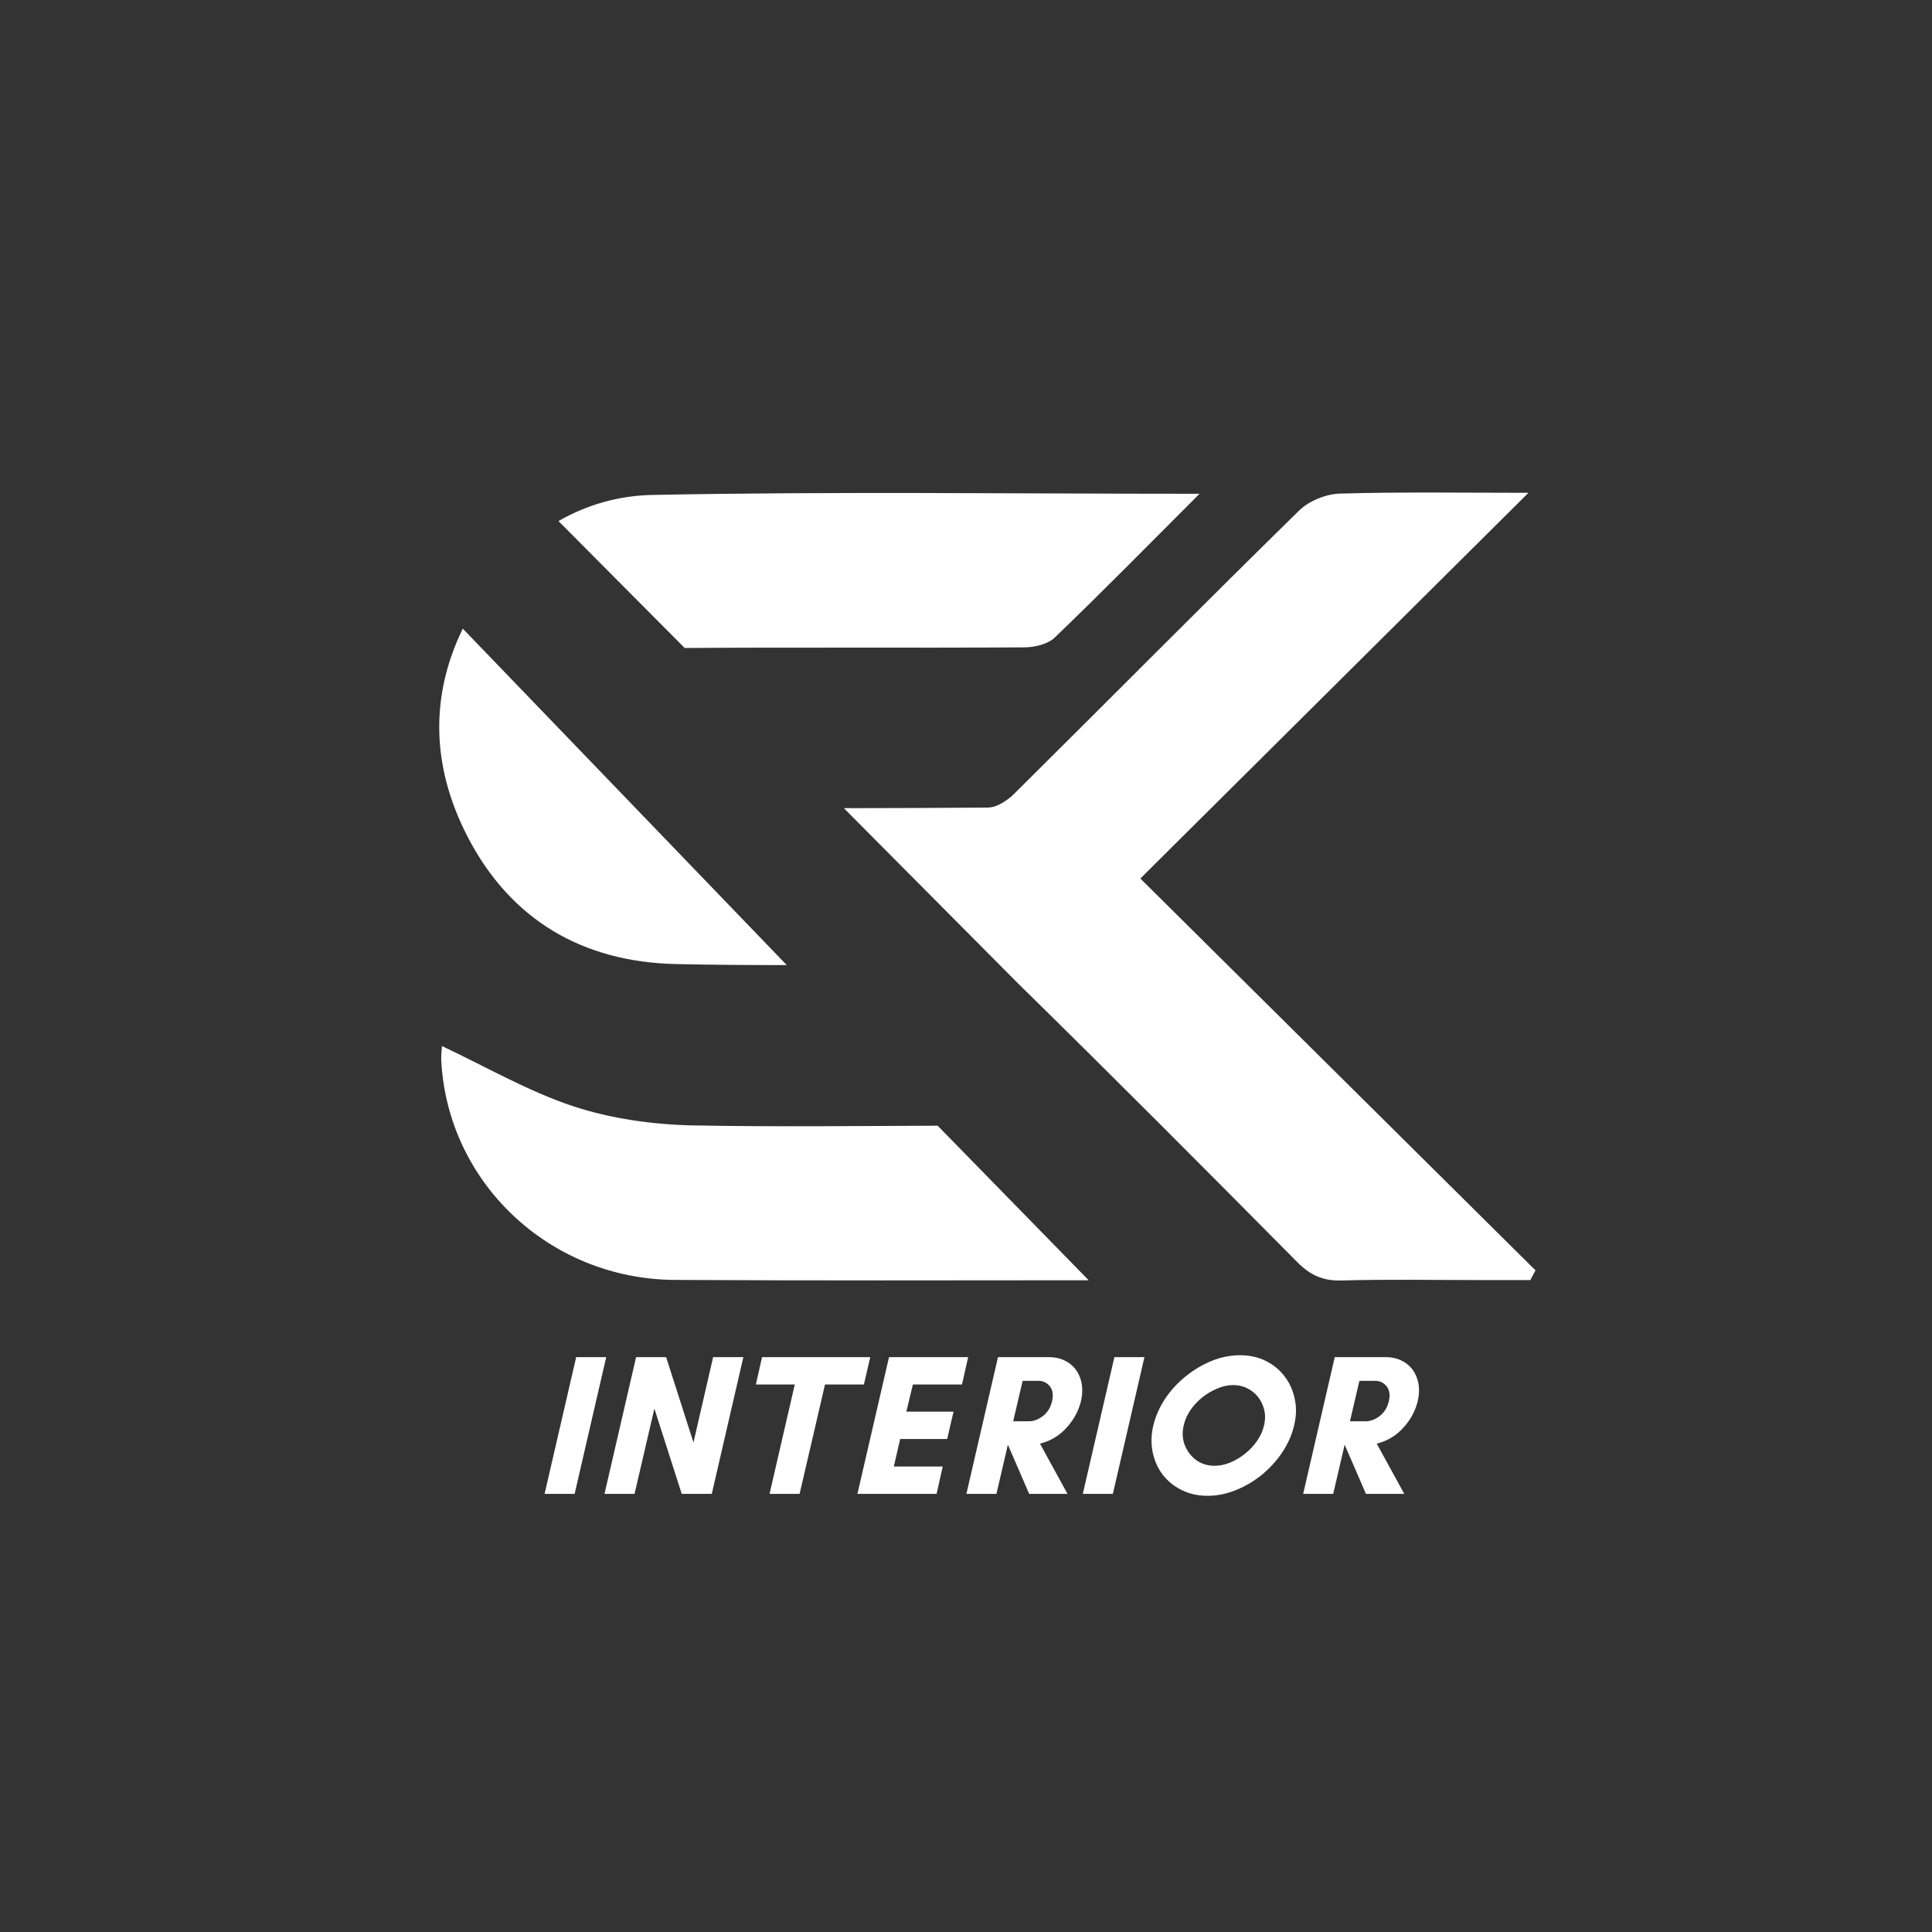 <svg xmlns="http://www.w3.org/2000/svg" xmlns:xlink="http://www.w3.org/1999/xlink" width="209" zoomAndPan="magnify" viewBox="0 0 156.75 156.75" height="209" preserveAspectRatio="xMidYMid meet" version="1.0"><rect x="0" y="0" width="156.75" height="156.75" fill="#333333" stroke="none"/><defs><g/><clipPath id="bbcb53ed00"><path d="M 35.445 51 L 64 51 L 64 78.312 L 35.445 78.312 Z M 35.445 51 " clip-rule="nonzero"/></clipPath><clipPath id="5b62a988d0"><path d="M 37.547 51.004 C 34.902 56.438 34.98 62.141 37.926 67.863 C 41.434 74.664 47.297 78.051 54.852 78.219 C 57.844 78.285 60.836 78.301 63.832 78.301 Z M 37.547 51.004 " clip-rule="nonzero"/></clipPath><clipPath id="84977d5787"><path d="M 0.445 0 L 28.977 0 L 28.977 27.312 L 0.445 27.312 Z M 0.445 0 " clip-rule="nonzero"/></clipPath><clipPath id="d800f8ef80"><path d="M 2.547 0.004 C -0.098 5.438 -0.02 11.141 2.926 16.863 C 6.434 23.664 12.297 27.051 19.852 27.219 C 22.844 27.285 25.836 27.301 28.832 27.301 Z M 2.547 0.004 " clip-rule="nonzero"/></clipPath><clipPath id="4dfd4f333e"><rect x="0" width="29" y="0" height="28"/></clipPath><clipPath id="4b5a8f1867"><path d="M 45.07 39.824 L 97.453 39.824 L 97.453 52.652 L 45.07 52.652 Z M 45.07 39.824 " clip-rule="nonzero"/></clipPath><clipPath id="d4847ab0e5"><path d="M 55.551 52.574 L 45.312 42.277 C 47.574 40.973 50.137 40.211 52.945 40.156 C 67.586 39.867 82.238 40.062 97.324 40.062 C 93.219 44.168 89.453 48.004 85.574 51.727 C 85 52.281 83.914 52.523 83.062 52.523 C 73.891 52.578 64.723 52.508 55.551 52.574 Z M 55.551 52.574 " clip-rule="nonzero"/></clipPath><clipPath id="b66c5a8891"><path d="M 0.289 0.824 L 52.453 0.824 L 52.453 13.652 L 0.289 13.652 Z M 0.289 0.824 " clip-rule="nonzero"/></clipPath><clipPath id="c4434574d6"><path d="M 10.551 13.574 L 0.312 3.277 C 2.574 1.973 5.137 1.211 7.945 1.156 C 22.586 0.867 37.238 1.062 52.324 1.062 C 48.219 5.168 44.453 9.004 40.574 12.727 C 40 13.281 38.914 13.523 38.062 13.523 C 28.891 13.578 19.723 13.508 10.551 13.574 Z M 10.551 13.574 " clip-rule="nonzero"/></clipPath><clipPath id="e19ece267d"><rect x="0" width="53" y="0" height="14"/></clipPath><clipPath id="c75debf9be"><path d="M 68.32 39.824 L 124.719 39.824 L 124.719 103.969 L 68.32 103.969 Z M 68.32 39.824 " clip-rule="nonzero"/></clipPath><clipPath id="726f26e67a"><path d="M 124.582 103.066 C 124.438 103.332 124.301 103.59 124.16 103.855 L 119.812 103.855 C 116.148 103.855 112.48 103.785 108.82 103.891 C 107.32 103.934 106.289 103.445 105.246 102.395 C 97.742 94.816 90.203 87.25 82.586 79.777 L 82.523 79.715 L 68.465 65.57 C 72.371 65.57 76.27 65.547 80.176 65.52 C 80.902 65.512 81.762 64.922 82.316 64.371 C 90.023 56.73 97.652 49.02 105.395 41.43 C 106.199 40.641 107.586 40.078 108.715 40.047 C 113.809 39.902 118.906 39.984 124.008 39.984 C 113.484 50.445 102.996 60.871 92.52 71.277 C 103.527 82.191 114.059 92.633 124.582 103.07 Z M 124.582 103.066 " clip-rule="nonzero"/></clipPath><clipPath id="de38ed9979"><path d="M 0.32 0.824 L 56.602 0.824 L 56.602 64.969 L 0.32 64.969 Z M 0.32 0.824 " clip-rule="nonzero"/></clipPath><clipPath id="6190cd4c1d"><path d="M 56.582 64.066 C 56.438 64.332 56.301 64.59 56.16 64.855 L 51.812 64.855 C 48.148 64.855 44.48 64.785 40.82 64.891 C 39.32 64.934 38.289 64.445 37.246 63.395 C 29.742 55.816 22.203 48.25 14.586 40.777 L 14.523 40.715 L 0.465 26.57 C 4.371 26.57 8.27 26.547 12.176 26.52 C 12.902 26.512 13.762 25.922 14.316 25.371 C 22.023 17.73 29.652 10.02 37.395 2.43 C 38.199 1.641 39.586 1.078 40.715 1.047 C 45.809 0.902 50.906 0.984 56.008 0.984 C 45.484 11.445 34.996 21.871 24.52 32.277 C 35.527 43.191 46.059 53.633 56.582 64.07 Z M 56.582 64.066 " clip-rule="nonzero"/></clipPath><clipPath id="9b7e0ec465"><rect x="0" width="57" y="0" height="65"/></clipPath><clipPath id="2ef258d05a"><path d="M 35.715 84.727 L 88.367 84.727 L 88.367 103.969 L 35.715 103.969 Z M 35.715 84.727 " clip-rule="nonzero"/></clipPath><clipPath id="b3dbfc7ccd"><path d="M 88.332 103.871 C 77.137 103.879 65.934 103.906 54.738 103.844 C 44.57 103.781 36.305 95.93 35.801 86.031 C 35.781 85.562 35.852 85.086 35.859 84.871 C 39.418 86.543 42.84 88.539 46.52 89.758 C 49.598 90.77 52.977 91.242 56.234 91.309 C 62.844 91.434 69.461 91.355 76.074 91.332 L 88.332 103.875 Z M 88.332 103.871 " clip-rule="nonzero"/></clipPath><clipPath id="ad1e7cdd39"><path d="M 0.715 0.824 L 53.367 0.824 L 53.367 19.969 L 0.715 19.969 Z M 0.715 0.824 " clip-rule="nonzero"/></clipPath><clipPath id="e69db50342"><path d="M 53.332 19.871 C 42.137 19.879 30.934 19.906 19.738 19.844 C 9.57 19.781 1.305 11.93 0.801 2.031 C 0.781 1.562 0.852 1.086 0.859 0.871 C 4.418 2.543 7.84 4.539 11.52 5.758 C 14.598 6.77 17.977 7.242 21.234 7.309 C 27.844 7.434 34.461 7.355 41.074 7.332 L 53.332 19.875 Z M 53.332 19.871 " clip-rule="nonzero"/></clipPath><clipPath id="a50c5c9fe5"><rect x="0" width="54" y="0" height="20"/></clipPath><clipPath id="a3d4d51374"><rect x="0" width="76" y="0" height="21"/></clipPath></defs><g clip-path="url(#bbcb53ed00)"><g clip-path="url(#5b62a988d0)"><g transform="matrix(1, 0, 0, 1, 35, 51)"><g clip-path="url(#4dfd4f333e)"><g clip-path="url(#84977d5787)"><g clip-path="url(#d800f8ef80)"><rect x="-69.485" width="225.72" fill="#ffffff" height="225.72" y="-85.485" fill-opacity="1"/></g></g></g></g></g></g><g clip-path="url(#4b5a8f1867)"><g clip-path="url(#d4847ab0e5)"><g transform="matrix(1, 0, 0, 1, 45, 39)"><g clip-path="url(#e19ece267d)"><g clip-path="url(#b66c5a8891)"><g clip-path="url(#c4434574d6)"><rect x="-79.485" width="225.72" fill="#ffffff" height="225.72" y="-73.485" fill-opacity="1"/></g></g></g></g></g></g><g clip-path="url(#c75debf9be)"><g clip-path="url(#726f26e67a)"><g transform="matrix(1, 0, 0, 1, 68, 39)"><g clip-path="url(#9b7e0ec465)"><g clip-path="url(#de38ed9979)"><g clip-path="url(#6190cd4c1d)"><rect x="-102.485" width="225.72" fill="#ffffff" height="225.72" y="-73.485" fill-opacity="1"/></g></g></g></g></g></g><g clip-path="url(#2ef258d05a)"><g clip-path="url(#b3dbfc7ccd)"><g transform="matrix(1, 0, 0, 1, 35, 84)"><g clip-path="url(#a50c5c9fe5)"><g clip-path="url(#ad1e7cdd39)"><g clip-path="url(#e69db50342)"><rect x="-69.485" width="225.72" fill="#ffffff" height="225.72" y="-118.485" fill-opacity="1"/></g></g></g></g></g></g><g transform="matrix(1, 0, 0, 1, 43, 105)"><g clip-path="url(#a3d4d51374)"><g fill="#ffffff" fill-opacity="1"><g transform="translate(0.2, 16.204)"><g><path d="M 3.422 0 L 0.984 0 L 3.547 -11.094 L 5.984 -11.094 Z M 3.422 0 "/></g></g></g><g fill="#ffffff" fill-opacity="1"><g transform="translate(5.061, 16.204)"><g><path d="M 9.688 0 L 7.25 0 L 5.031 -6.922 L 3.422 0 L 0.984 0 L 3.547 -11.094 L 5.984 -11.094 L 8.203 -4.172 L 9.797 -11.094 L 12.25 -11.094 Z M 9.688 0 "/></g></g></g><g fill="#ffffff" fill-opacity="1"><g transform="translate(16.186, 16.204)"><g><path d="M 7.75 -8.875 L 5.688 0 L 3.25 0 L 5.297 -8.875 L 2.141 -8.875 L 2.641 -11.094 L 11.422 -11.094 L 10.906 -8.875 Z M 7.75 -8.875 "/></g></g></g><g fill="#ffffff" fill-opacity="1"><g transform="translate(25.582, 16.204)"><g><path d="M 7.906 -2.219 L 7.406 0 L 0.984 0 L 3.547 -11.094 L 9.969 -11.094 L 9.469 -8.875 L 5.484 -8.875 L 4.953 -6.672 L 8.781 -6.672 L 8.266 -4.453 L 4.453 -4.453 L 3.938 -2.219 Z M 7.906 -2.219 "/></g></g></g><g fill="#ffffff" fill-opacity="1"><g transform="translate(34.423, 16.204)"><g><path d="M 4.344 -3.969 L 3.422 0 L 0.984 0 L 3.547 -11.094 L 7.703 -11.094 C 8.297 -11.094 8.816 -10.941 9.266 -10.641 C 9.711 -10.348 10.031 -9.93 10.219 -9.391 C 10.414 -8.859 10.438 -8.238 10.281 -7.531 C 10.125 -6.914 9.875 -6.367 9.531 -5.891 C 9.195 -5.41 8.805 -5.016 8.359 -4.703 C 7.91 -4.398 7.441 -4.191 6.953 -4.078 L 9.188 0 L 6.078 0 L 4.359 -3.969 Z M 6.844 -9.172 L 5.547 -9.172 L 4.781 -5.891 L 6.078 -5.891 C 6.441 -5.891 6.812 -6.031 7.188 -6.312 C 7.562 -6.594 7.812 -7 7.938 -7.531 C 8.051 -8.039 7.988 -8.441 7.75 -8.734 C 7.508 -9.023 7.207 -9.172 6.844 -9.172 Z M 6.844 -9.172 "/></g></g></g><g fill="#ffffff" fill-opacity="1"><g transform="translate(43.868, 16.204)"><g><path d="M 3.422 0 L 0.984 0 L 3.547 -11.094 L 5.984 -11.094 Z M 3.422 0 "/></g></g></g><g fill="#ffffff" fill-opacity="1"><g transform="translate(48.729, 16.204)"><g><path d="M 10.828 -5.562 C 10.961 -6.133 10.93 -6.664 10.734 -7.156 C 10.547 -7.656 10.238 -8.055 9.812 -8.359 C 9.383 -8.672 8.883 -8.828 8.312 -8.828 C 7.895 -8.828 7.469 -8.734 7.031 -8.547 C 6.594 -8.367 6.188 -8.129 5.812 -7.828 C 5.438 -7.523 5.113 -7.176 4.844 -6.781 C 4.582 -6.395 4.406 -5.988 4.312 -5.562 C 4.176 -5 4.203 -4.469 4.391 -3.969 C 4.586 -3.469 4.895 -3.062 5.312 -2.75 C 5.738 -2.438 6.234 -2.281 6.797 -2.281 C 7.234 -2.281 7.664 -2.367 8.094 -2.547 C 8.531 -2.734 8.938 -2.977 9.312 -3.281 C 9.688 -3.582 10.008 -3.93 10.281 -4.328 C 10.551 -4.723 10.734 -5.133 10.828 -5.562 Z M 13.266 -5.547 C 13.086 -4.785 12.766 -4.055 12.297 -3.359 C 11.836 -2.672 11.281 -2.062 10.625 -1.531 C 9.977 -1.008 9.273 -0.598 8.516 -0.297 C 7.766 0.004 7.008 0.156 6.25 0.156 C 5.477 0.156 4.785 0.004 4.172 -0.297 C 3.555 -0.598 3.039 -1.008 2.625 -1.531 C 2.219 -2.062 1.941 -2.672 1.797 -3.359 C 1.648 -4.055 1.664 -4.785 1.844 -5.547 C 2.031 -6.316 2.352 -7.047 2.812 -7.734 C 3.27 -8.422 3.828 -9.023 4.484 -9.547 C 5.141 -10.078 5.844 -10.492 6.594 -10.797 C 7.352 -11.098 8.113 -11.25 8.875 -11.25 C 9.645 -11.25 10.336 -11.098 10.953 -10.797 C 11.566 -10.492 12.078 -10.078 12.484 -9.547 C 12.891 -9.023 13.164 -8.422 13.312 -7.734 C 13.469 -7.047 13.453 -6.316 13.266 -5.547 Z M 13.266 -5.547 "/></g></g></g><g fill="#ffffff" fill-opacity="1"><g transform="translate(61.746, 16.204)"><g><path d="M 4.344 -3.969 L 3.422 0 L 0.984 0 L 3.547 -11.094 L 7.703 -11.094 C 8.297 -11.094 8.816 -10.941 9.266 -10.641 C 9.711 -10.348 10.031 -9.93 10.219 -9.391 C 10.414 -8.859 10.438 -8.238 10.281 -7.531 C 10.125 -6.914 9.875 -6.367 9.531 -5.891 C 9.195 -5.41 8.805 -5.016 8.359 -4.703 C 7.91 -4.398 7.441 -4.191 6.953 -4.078 L 9.188 0 L 6.078 0 L 4.359 -3.969 Z M 6.844 -9.172 L 5.547 -9.172 L 4.781 -5.891 L 6.078 -5.891 C 6.441 -5.891 6.812 -6.031 7.188 -6.312 C 7.562 -6.594 7.812 -7 7.938 -7.531 C 8.051 -8.039 7.988 -8.441 7.75 -8.734 C 7.508 -9.023 7.207 -9.172 6.844 -9.172 Z M 6.844 -9.172 "/></g></g></g><g fill="#ffffff" fill-opacity="1"><g transform="translate(71.193, 16.204)"><g/></g></g></g></g></svg>